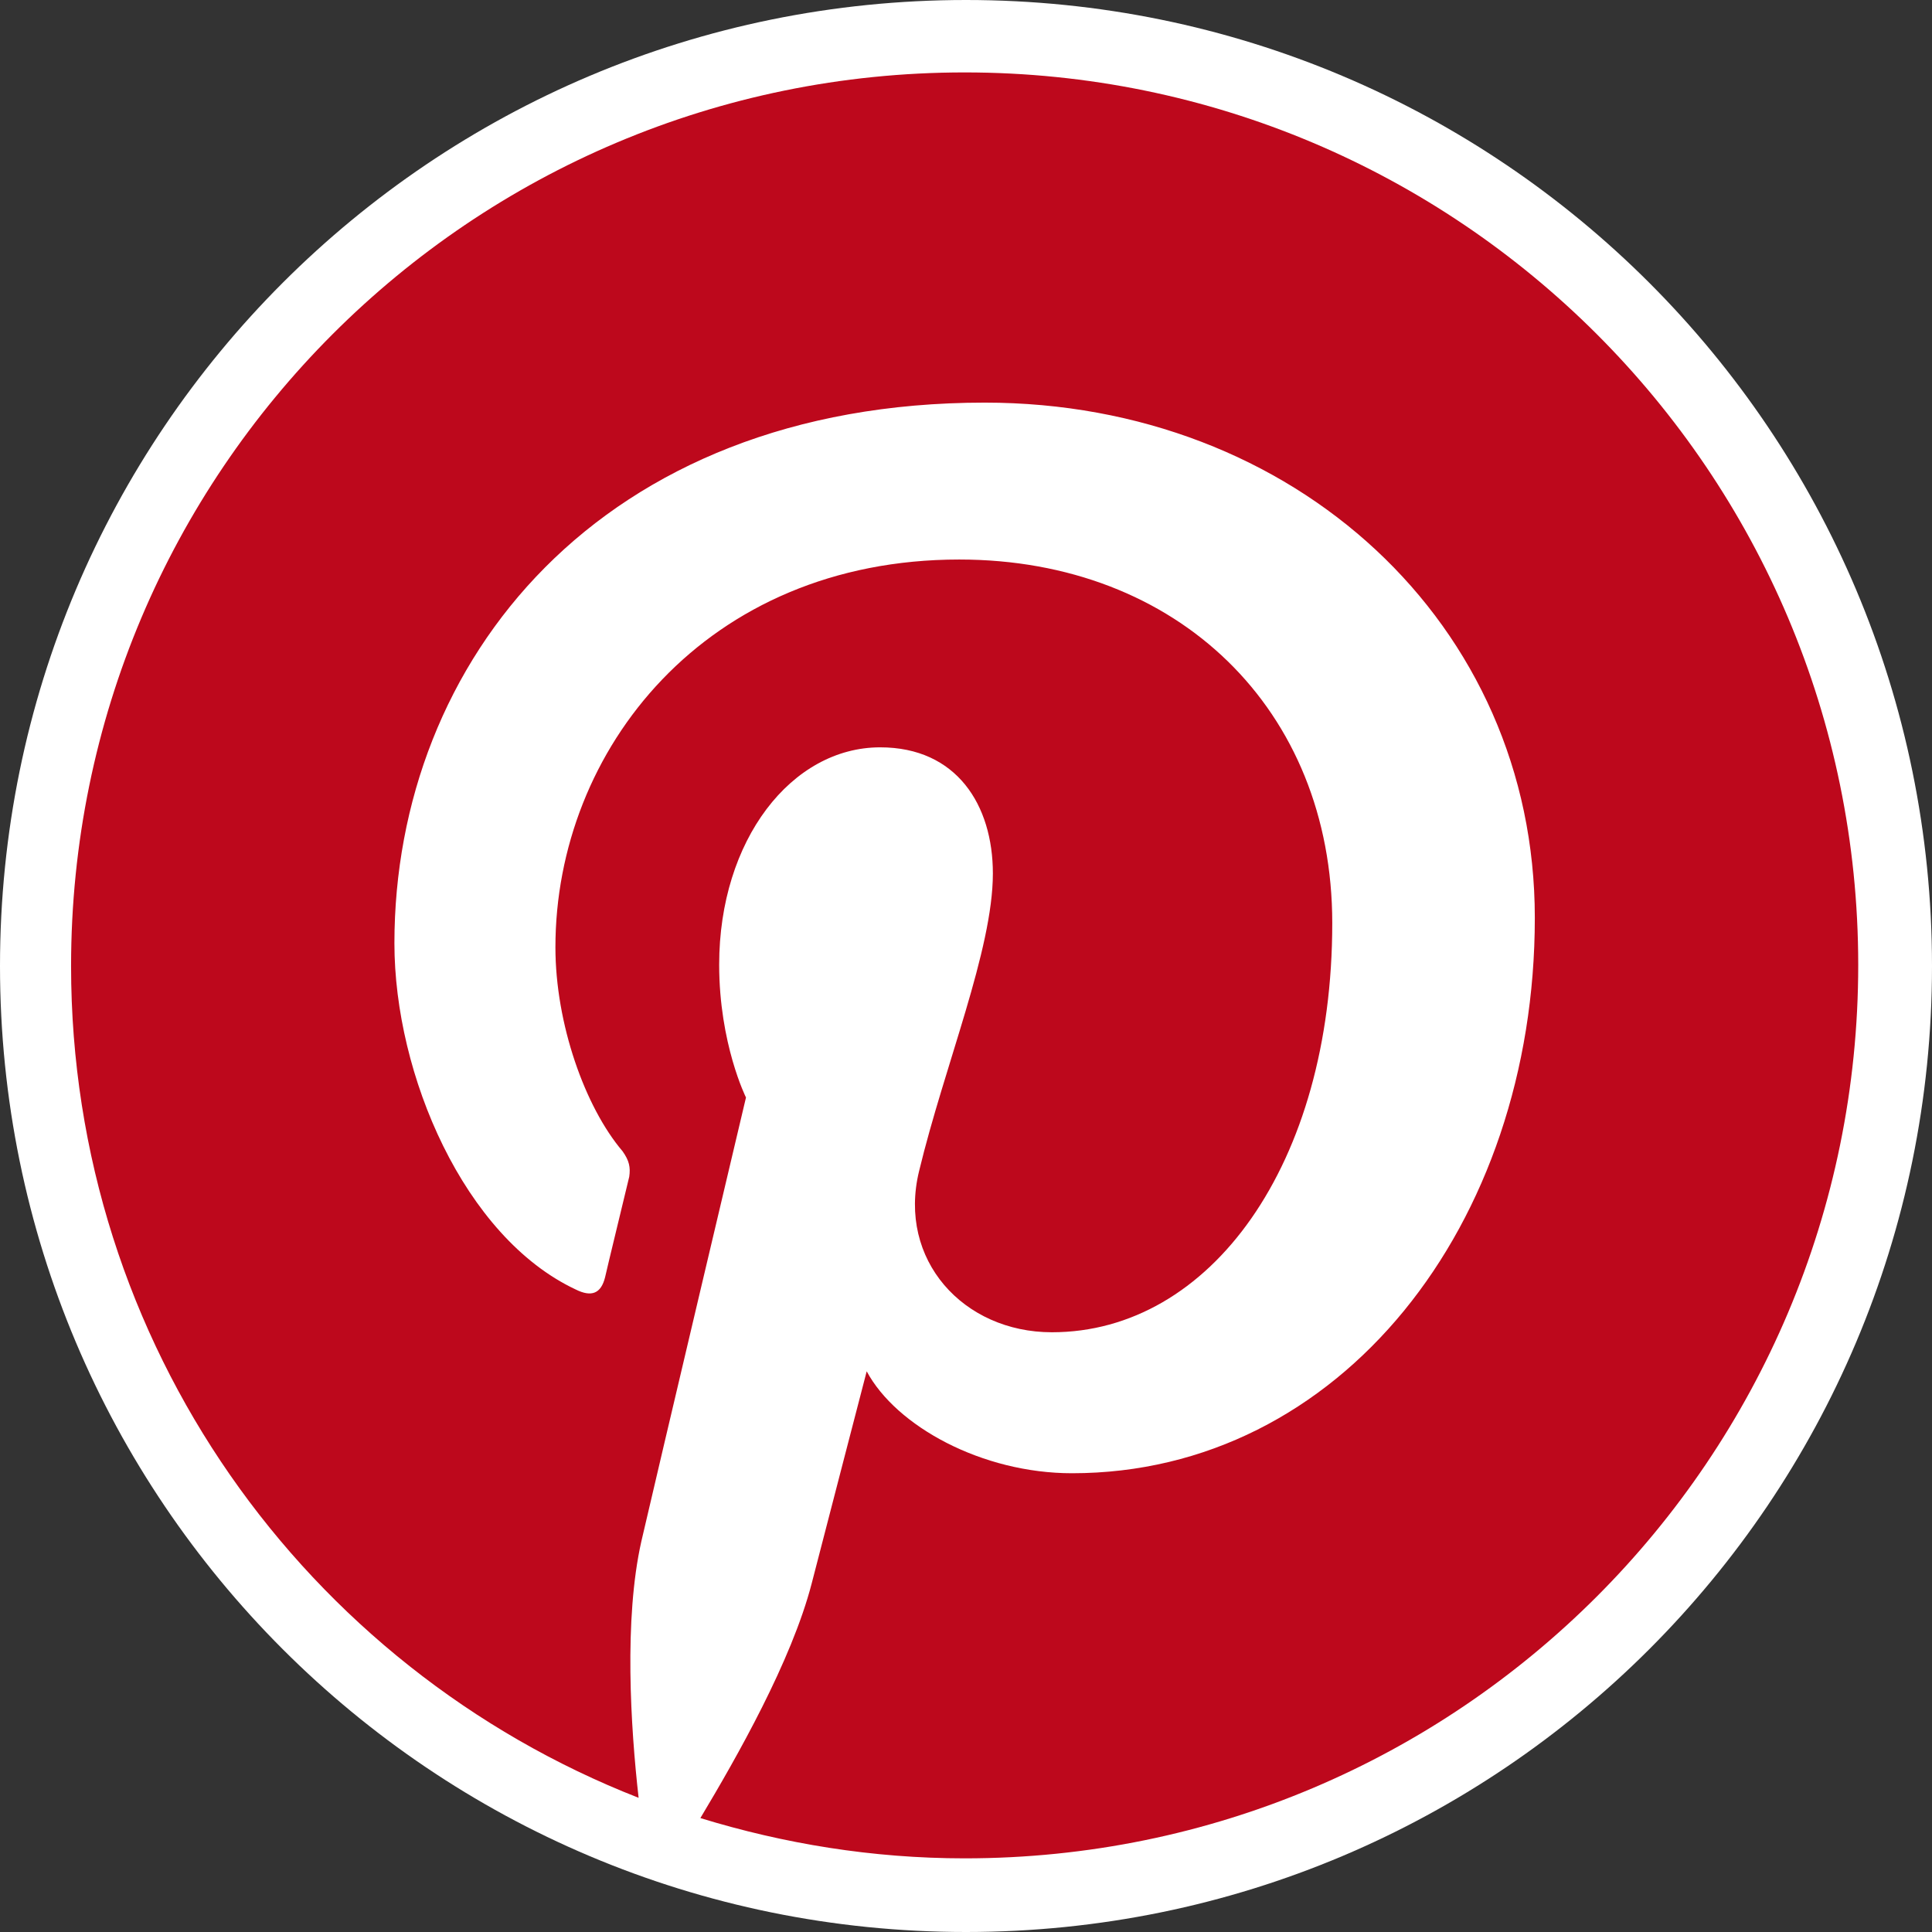 <?xml version="1.0" encoding="utf-8"?>
<!-- Generator: Adobe Illustrator 16.0.0, SVG Export Plug-In . SVG Version: 6.00 Build 0)  -->
<!DOCTYPE svg PUBLIC "-//W3C//DTD SVG 1.1//EN" "http://www.w3.org/Graphics/SVG/1.1/DTD/svg11.dtd">
<svg version="1.1" id="Layer_1" xmlns="http://www.w3.org/2000/svg" xmlns:xlink="http://www.w3.org/1999/xlink" x="0px" y="0px"
	 width="33px" height="33px" viewBox="55.5 55.5 33 33" enable-background="new 55.5 55.5 33 33" xml:space="preserve">
<rect x="55.5" y="55.5" width="33" height="33" fill="#333333" stroke="none"/>
<g>
	<path fill="#FFFFFF" d="M88.5,72c0,9.121-7.379,16.5-16.5,16.5c-9.121,0-16.5-7.379-16.5-16.5c0-9.121,7.379-16.5,16.5-16.5
		C81.121,55.5,88.5,62.879,88.5,72"/>
	<g>
		<path fill="#BD081C" d="M71.977,56.737c-8.433,0-15.263,6.83-15.263,15.263c0,6.463,4.011,11.985,9.694,14.208
			c-0.137-1.214-0.252-3.048,0.046-4.377c0.275-1.191,1.788-7.585,1.788-7.585s-0.458-0.917-0.458-2.269
			c0-2.131,1.238-3.712,2.75-3.712c1.306,0,1.925,0.985,1.925,2.154c0,1.306-0.825,3.277-1.261,5.087
			c-0.367,1.513,0.756,2.75,2.269,2.75c2.704,0,4.789-2.864,4.789-6.989c0-3.644-2.635-6.21-6.371-6.21
			c-4.331,0-6.898,3.254-6.898,6.623c0,1.306,0.504,2.727,1.146,3.483c0.115,0.161,0.138,0.275,0.115,0.436
			c-0.115,0.481-0.367,1.513-0.413,1.719c-0.069,0.275-0.229,0.344-0.504,0.206c-1.902-0.894-3.094-3.666-3.094-5.912
			c0-4.812,3.506-9.235,10.083-9.235c5.293,0,9.396,3.781,9.396,8.8c0,5.248-3.323,9.487-7.906,9.487
			c-1.536,0-3.002-0.802-3.506-1.741c0,0-0.756,2.91-0.939,3.621c-0.344,1.329-1.284,2.979-1.902,4.01
			c1.421,0.436,2.934,0.688,4.515,0.688c8.433,0,15.262-6.829,15.262-15.262C87.239,63.567,80.41,56.737,71.977,56.737z"/>
	</g>
</g>
</svg>
